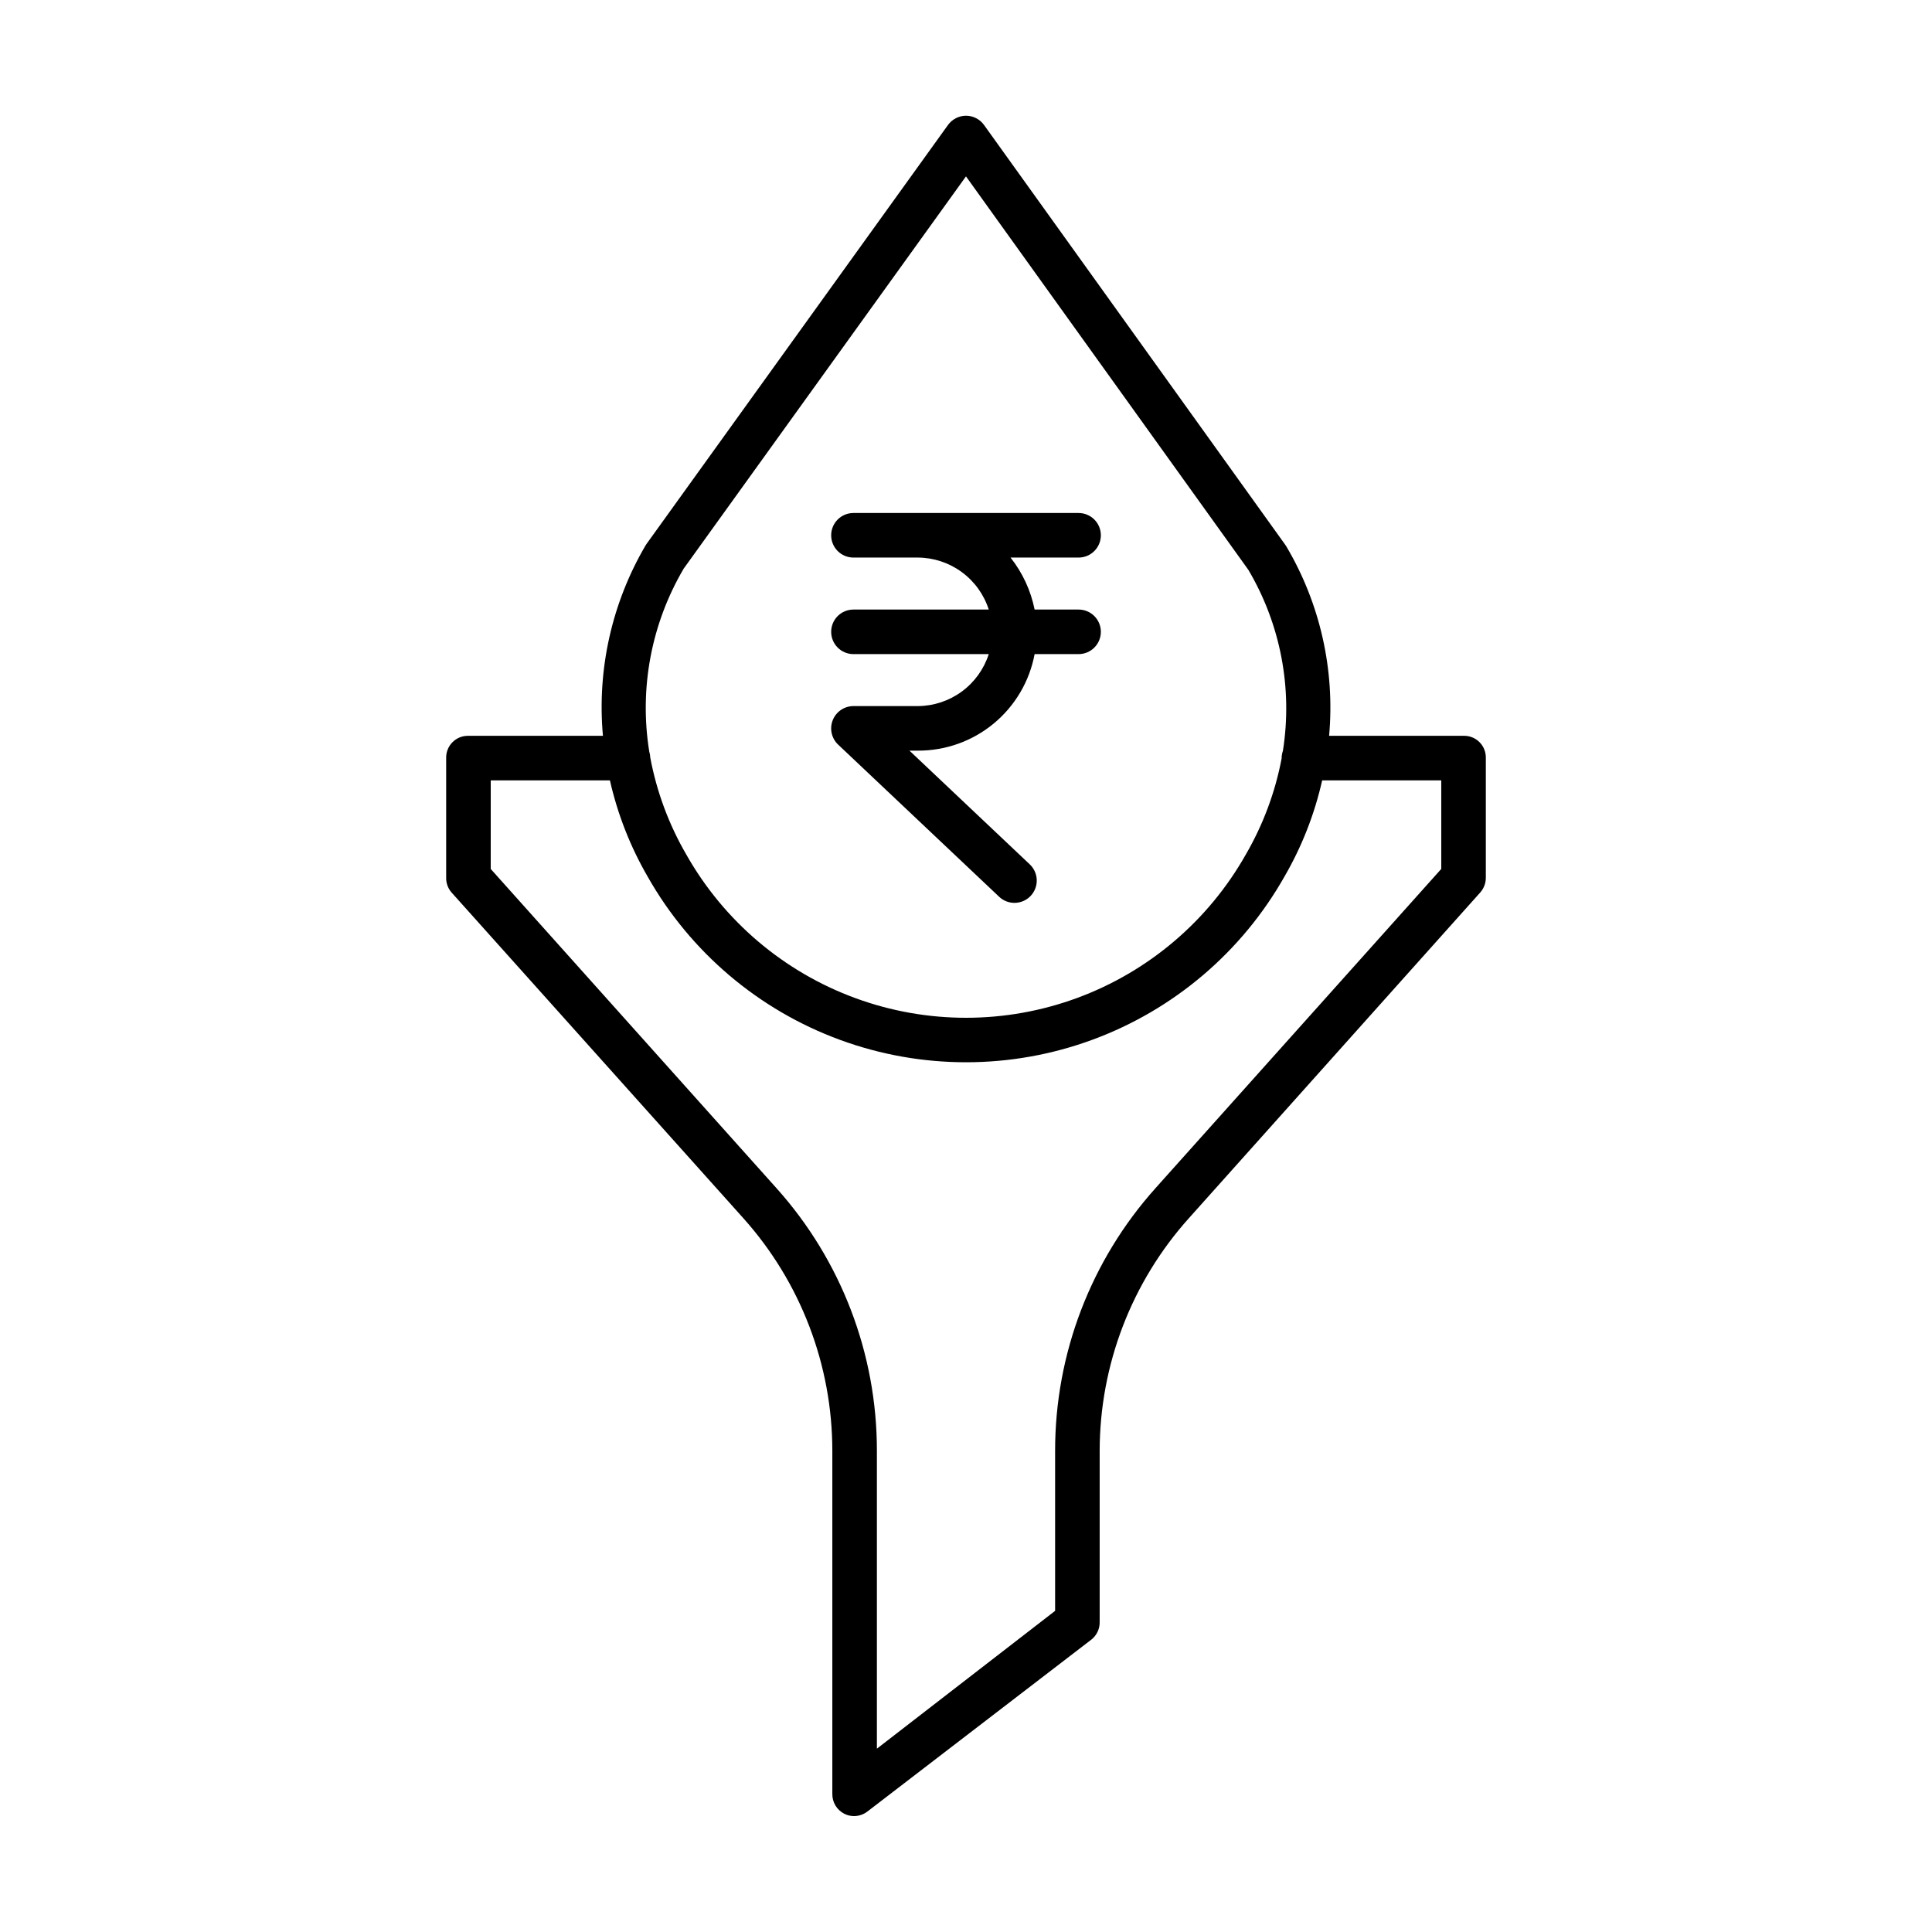 <?xml version="1.0" encoding="UTF-8"?>
<!-- Uploaded to: ICON Repo, www.svgrepo.com, Generator: ICON Repo Mixer Tools -->
<svg fill="#000000" width="800px" height="800px" version="1.1" viewBox="144 144 512 512" xmlns="http://www.w3.org/2000/svg">
 <g>
  <path d="m262.24 344.95v31.586c-0.043 1.438 0.449 2.844 1.387 3.938l77.316 86.309c15.211 16.949 23.625 38.918 23.633 61.691v90.906c-0.043 2.227 1.191 4.285 3.18 5.293 0.793 0.402 1.668 0.609 2.559 0.609 1.289 0 2.543-0.426 3.562-1.215l59.359-45.566c1.426-1.133 2.238-2.867 2.188-4.688v-45.34c0.031-22.781 8.465-44.75 23.695-61.695l77.203-86.309h-0.004c0.953-1.09 1.465-2.492 1.441-3.938v-31.586c0.055-1.543-0.516-3.047-1.582-4.168-1.062-1.117-2.535-1.762-4.082-1.781h-35.867c1.574-17.516-2.394-35.078-11.348-50.211-0.094-0.156-0.191-0.297-0.297-0.445l-79.785-111.19v-0.004c-1.105-1.551-2.894-2.473-4.797-2.481-1.906 0.012-3.688 0.938-4.793 2.484l-79.785 110.88c-0.109 0.156-0.215 0.297-0.309 0.457-8.961 15.242-12.922 32.906-11.332 50.516h-35.879c-1.547 0.02-3.019 0.664-4.082 1.785-1.066 1.121-1.637 2.621-1.582 4.168zm62.934-50.246 74.82-103.96 74.832 104.27c8.535 14.438 11.773 31.398 9.16 47.965-0.227 0.633-0.344 1.301-0.344 1.977v0.043c-1.695 8.938-4.894 17.527-9.457 25.398-9.926 17.598-25.785 31.094-44.746 38.078-18.957 6.981-39.785 6.996-58.754 0.039-18.969-6.957-34.844-20.434-44.793-38.02-4.633-7.969-7.867-16.672-9.566-25.73-0.016-0.547-0.105-1.086-0.27-1.605-2.691-16.719 0.535-33.852 9.117-48.449zm-51.125 56.098h31.586c2.027 8.973 5.406 17.586 10.02 25.547 11.332 20.004 29.406 35.328 50.992 43.242 21.586 7.91 45.281 7.894 66.855-0.047 21.574-7.941 39.629-23.293 50.934-43.312 4.586-7.922 7.941-16.496 9.953-25.43h31.562v23.473l-75.754 84.625h0.004c-17.133 19.125-26.602 43.902-26.586 69.574v42.422l-47.23 36.52v-78.941c0.016-25.672-9.453-50.445-26.586-69.566l-75.754-84.625z"/>
  <path d="m364.27 311.44c0 3.262 2.641 5.906 5.902 5.906h35.859c-1.281 3.981-3.789 7.457-7.16 9.93-3.375 2.477-7.445 3.82-11.629 3.844h-17.07c-2.418 0.004-4.594 1.484-5.488 3.734-0.891 2.25-0.324 4.816 1.434 6.481l42.672 40.324h-0.004c2.375 2.238 6.113 2.129 8.352-0.242 1.078-1.141 1.656-2.66 1.609-4.227-0.043-1.566-0.711-3.051-1.848-4.125l-31.883-30.137h2.227c7.336 0.031 14.453-2.512 20.105-7.188s9.488-11.184 10.836-18.395h11.648c3.262 0 5.906-2.644 5.906-5.906s-2.644-5.902-5.906-5.902h-11.648c-1.012-5.031-3.195-9.75-6.379-13.777h18.027c3.262 0 5.906-2.644 5.906-5.902 0-3.262-2.644-5.906-5.906-5.906h-59.66c-3.262 0-5.902 2.644-5.902 5.906 0 3.258 2.641 5.902 5.902 5.902h17.07c4.184 0.023 8.254 1.371 11.629 3.844 3.371 2.473 5.879 5.949 7.16 9.934h-35.859c-3.262 0-5.902 2.641-5.902 5.902z"/>
 </g>
</svg>